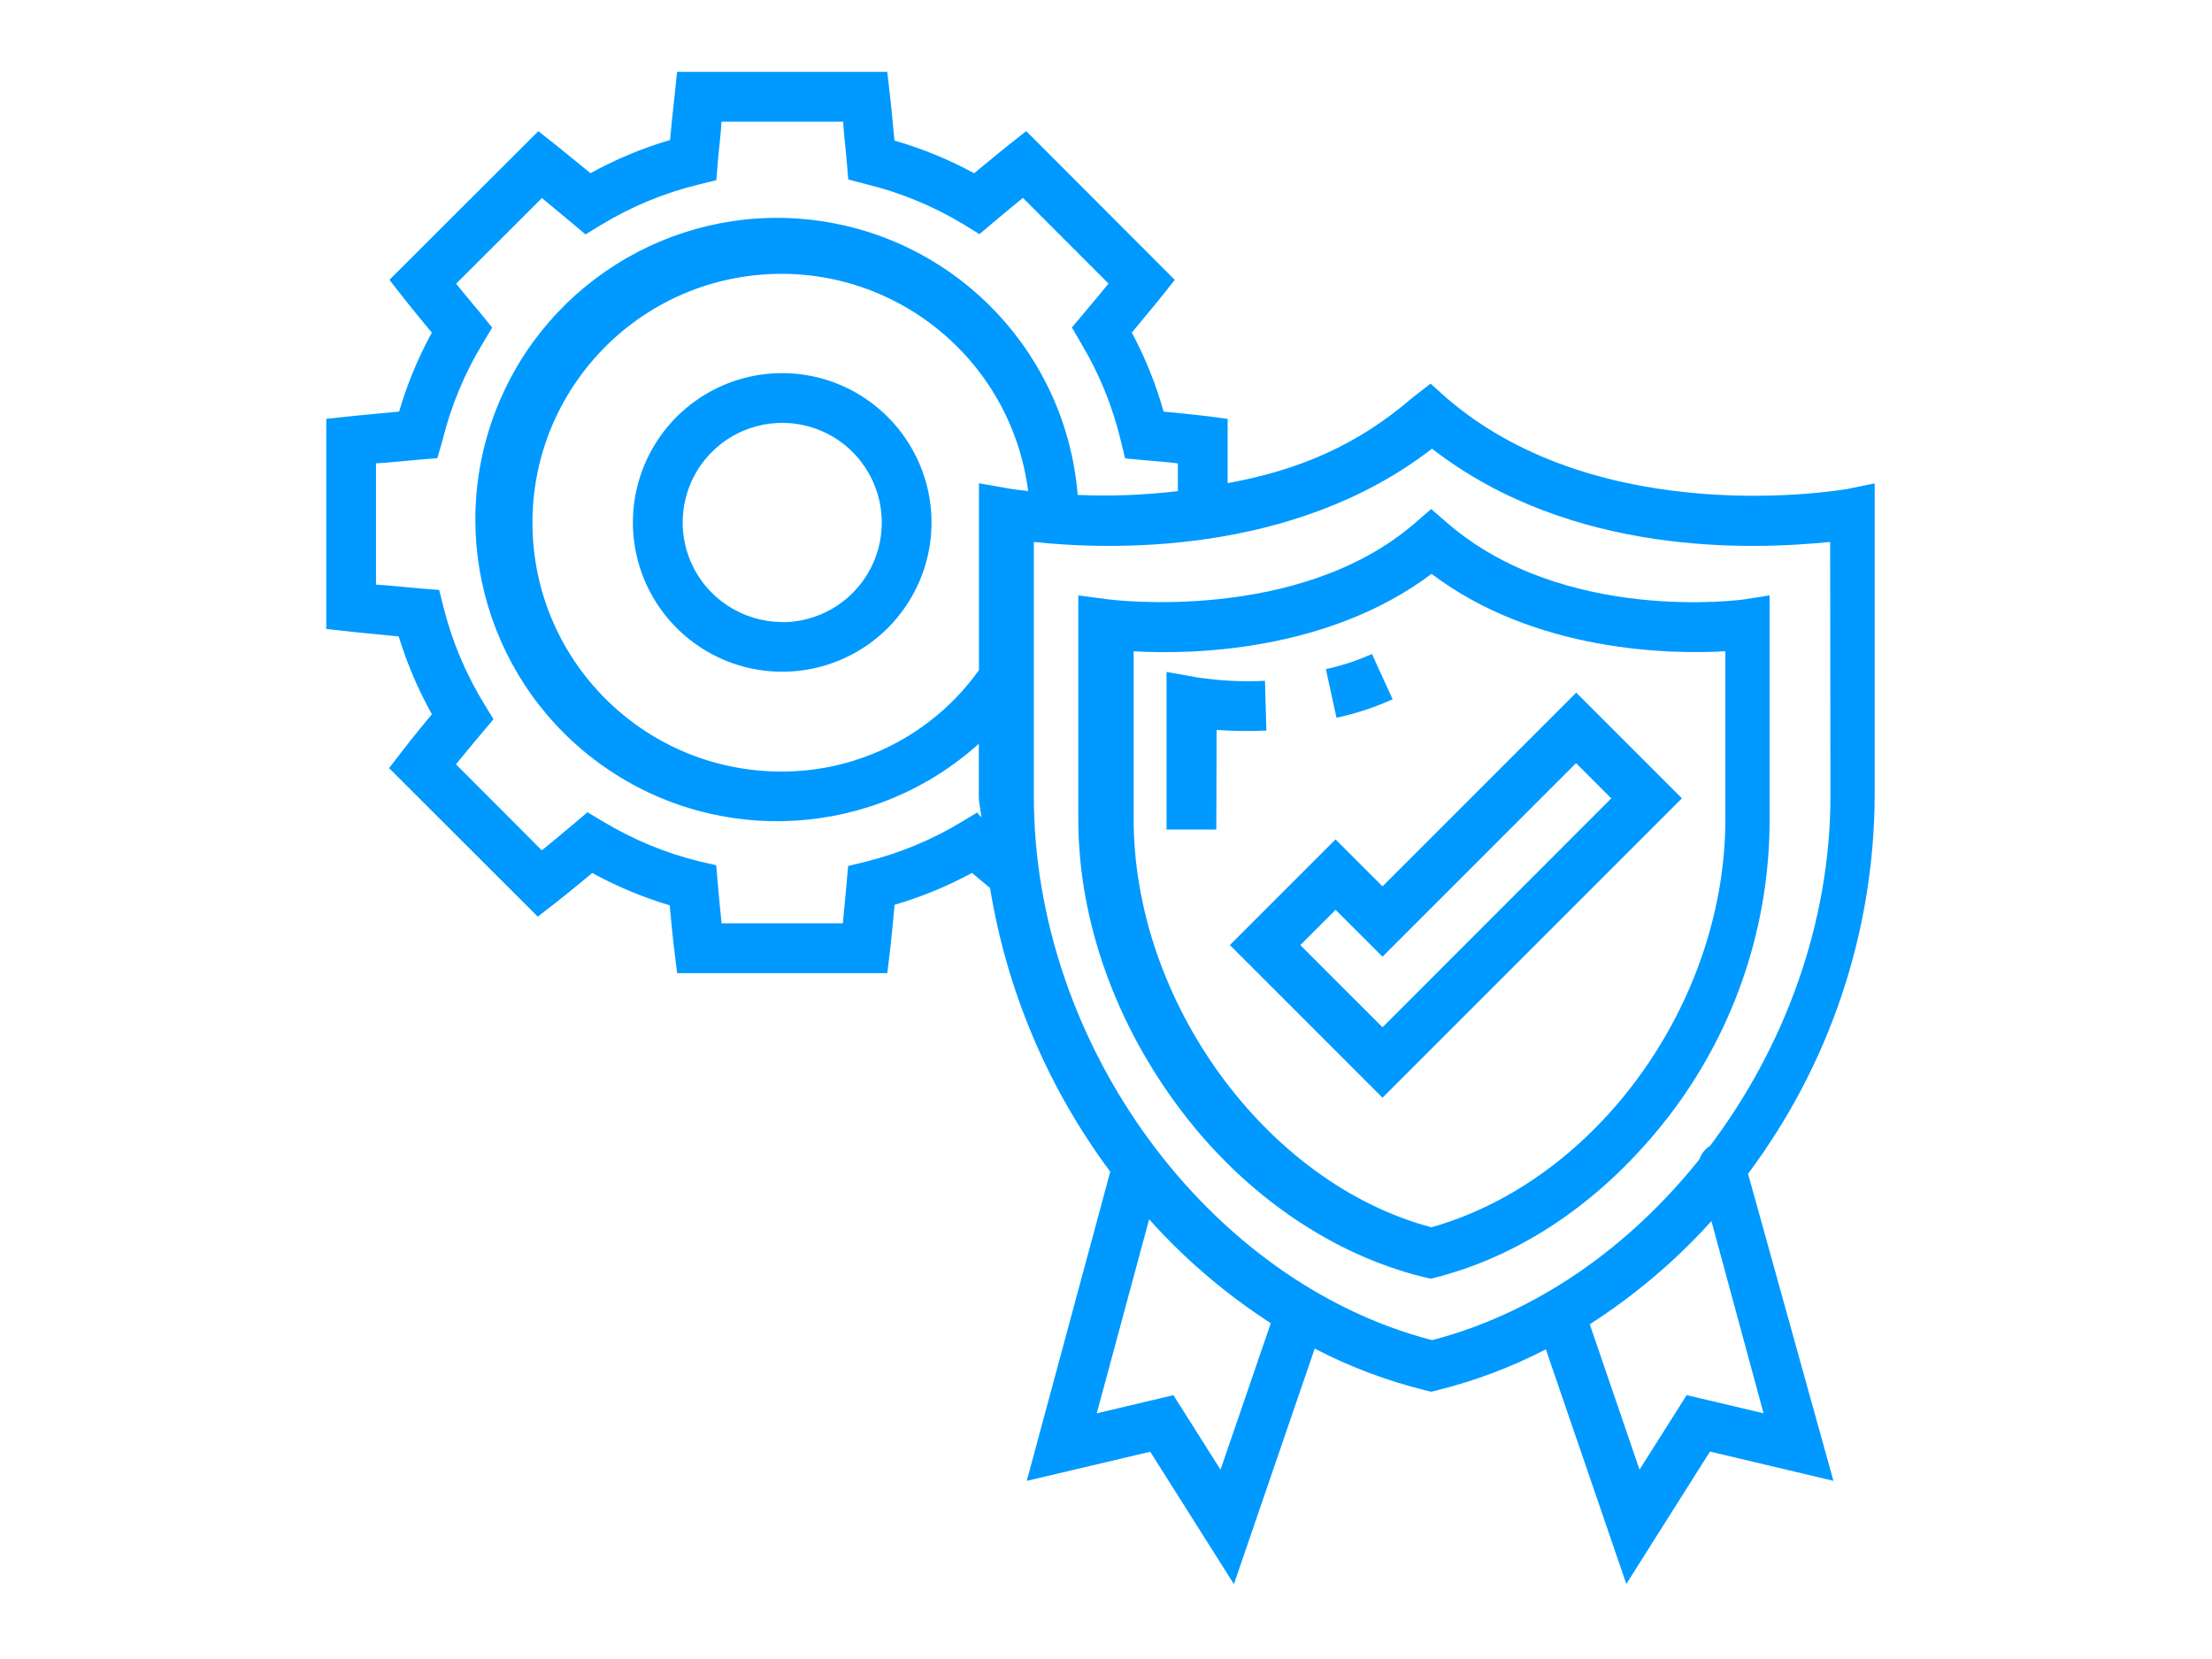 <?xml version="1.0" standalone="no"?>
<!DOCTYPE svg PUBLIC "-//W3C//DTD SVG 1.0//EN" "http://www.w3.org/TR/2001/REC-SVG-20010904/DTD/svg10.dtd">
<svg xmlns="http://www.w3.org/2000/svg" xmlns:xlink="http://www.w3.org/1999/xlink" id="body_1" width="512" height="384">

<g transform="matrix(1.28 0 0 1.28 64 -0)">
    <path d="M91.45 67.47C 80.53 67.47 70.684 74.048 66.505 84.138C 62.326 94.227 64.636 105.84 72.358 113.562C 80.08 121.284 91.693 123.594 101.782 119.415C 111.872 115.236 118.45 105.39 118.45 94.47C 118.422 79.57 106.35 67.498 91.45 67.47zM91.45 112.47C 84.17 112.47 77.606 108.084 74.82 101.358C 72.034 94.632 73.574 86.89 78.722 81.742C 83.87 76.594 91.612 75.054 98.338 77.84C 105.064 80.626 109.45 87.19 109.45 94.47C 109.461 99.251 107.569 103.839 104.192 107.224C 100.815 110.608 96.231 112.51 91.45 112.51z" stroke="none" fill="#0099FF" fill-rule="nonzero" />
    <path d="M289 87.41L284.12 88.41C 283.68 88.49 239.66 96.25 211.53 71.92L211.53 71.92L208.69 69.37L205.41 71.92C 195.53 80.44 185 85 172 87.37L172 87.37L172 75.75L168.42 75.27C 168.28 75.27 165.64 74.91 160.42 74.44C 159.027 69.479 157.099 64.684 154.67 60.14C 158.02 56.14 159.85 53.86 159.94 53.75L159.94 53.75L162.44 50.61L135.57 23.71L132.43 26.19C 132.32 26.28 130.1 28.04 126.15 31.33C 121.579 28.842 116.751 26.86 111.75 25.42C 111.28 20.32 110.95 17.33 110.93 17.19L110.93 17.19L110.44 12.99L72.44 12.99L72 17.19C 72 17.32 71.64 20.19 71.16 25.32C 66.163 26.792 61.341 28.804 56.78 31.32C 52.78 28.02 50.6 26.32 50.49 26.2L50.49 26.2L47.35 23.72L20.42 50.6L22.88 53.75C 22.97 53.86 24.73 56.12 28.09 60.15C 25.608 64.683 23.623 69.471 22.17 74.43C 16.92 74.91 13.57 75.25 13.42 75.27L13.42 75.27L9 75.74L9 113.74L13.4 114.22C 13.54 114.22 16.72 114.59 22.1 115.09C 23.595 119.98 25.606 124.696 28.1 129.16C 24.65 133.3 22.87 135.64 22.78 135.76L22.78 135.76L20.36 138.9L47.25 165.76L50.4 163.31C 50.52 163.22 52.89 161.37 57.1 157.86C 61.547 160.299 66.24 162.259 71.1 163.71C 71.6 169.2 71.96 172.05 71.98 172.2L71.98 172.2L72.45 175.98L110.45 175.98L110.91 172.19C 110.91 172.04 111.28 169.08 111.77 163.62C 116.628 162.197 121.321 160.263 125.77 157.85C 127.04 158.91 128.13 159.85 129.03 160.56C 132.054 179.163 139.51 196.766 150.77 211.88L150.77 211.88L135.67 267.79L158 262.52L173.13 286.46L187.74 243.87C 194.084 247.168 200.798 249.699 207.74 251.41L207.74 251.41L208.81 251.67L209.88 251.41C 216.7 249.715 223.298 247.229 229.54 244L229.54 244L244.09 286.43L259.22 262.49L281.54 267.78L266.1 212.25C 280.855 192.545 288.884 168.617 289 144L289 144L289 87.41zM126.71 146.93L123.95 148.59C 118.535 151.87 112.655 154.311 106.51 155.83L106.51 155.83L103.37 156.6L103.1 159.6C 102.84 162.7 102.6 164.96 102.41 166.96L102.41 166.96L80.48 166.96C 80.29 164.96 80.05 162.7 79.78 159.59L79.78 159.59L79.51 156.46L76.37 155.74C 70.251 154.223 64.395 151.792 59 148.53L59 148.53L56.24 146.88L53.73 149C 51.37 151 49.43 152.59 47.97 153.77L47.97 153.77L32.45 138.21C 33.63 136.77 35.2 134.86 37.15 132.54L37.15 132.54L39.24 130.06L37.55 127.29C 34.226 121.867 31.748 115.969 30.2 109.8L30.2 109.8L29.42 106.68L25.77 106.4C 22.77 106.14 20.99 105.9 17.99 105.72L17.99 105.72L17.99 83.79C 20.99 83.61 22.69 83.38 25.63 83.13L25.63 83.13L29.09 82.85L30 79.69C 31.532 73.452 34.011 67.487 37.35 62L37.35 62L39 59.23L37 56.77C 35.13 54.54 33.61 52.7 32.48 51.3L32.48 51.3L48 35.81C 49.39 36.95 51.21 38.46 53.4 40.3L53.4 40.3L55.88 42.39L58.65 40.7C 64.153 37.351 70.14 34.871 76.4 33.35L76.4 33.35L79.54 32.58L79.82 29.11C 80.06 26.29 80.29 25 80.47 22L80.47 22L102.47 22C 102.65 25 102.87 26.29 103.11 29.1L103.11 29.1L103.39 32.45L106.53 33.28C 112.81 34.796 118.818 37.276 124.34 40.63L124.34 40.63L127.11 42.34L129.59 40.25C 131.77 38.41 133.59 36.91 134.97 35.78L134.97 35.78L150.46 51.28C 149.31 52.68 147.79 54.52 145.91 56.75L145.91 56.75L143.83 59.22L145.45 62C 148.759 67.503 151.201 73.483 152.69 79.73L152.69 79.73L153.45 82.89L156.31 83.16C 159.21 83.41 162 83.63 163 83.81L163 83.81L163 88.81C 156.988 89.527 150.929 89.758 144.88 89.5C 142.813 64.247 123.63 43.741 98.57 39.998C 73.511 36.255 49.173 50.26 39.817 73.807C 30.461 97.354 38.55 124.243 59.345 138.72C 80.14 153.196 108.165 151.448 127 134.5L127 134.5L127 144C 127 145.27 127.39 146.54 127.44 147.81zM132.71 88.39L127.03 87.39L127.03 121.17C 118.76 132.772 105.357 139.619 91.11 139.52C 67.023 139.426 47.282 120.383 46.321 96.315C 45.36 72.247 63.521 51.691 87.524 49.678C 111.526 47.665 132.858 64.909 135.92 88.8C 134 88.59 132.75 88.4 132.68 88.38zM170.71 265.77L162.19 252.29L148.33 255.57L157.8 220.49C 164.264 227.705 171.663 234.024 179.8 239.28zM268.91 255.57L255 252.28L246.48 265.76L237.48 239.47C 245.61 234.256 253.009 227.98 259.48 220.81zM281 144C 281 166.93 272.69 189.36 259.22 207.22C 258.322 207.781 257.647 208.636 257.31 209.64C 244.61 225.52 227.81 237.45 208.95 242.34C 168.45 231.83 136.95 188.88 136.95 144L136.95 144L136.95 98C 149.95 99.41 183.63 100.74 208.95 81.14C 234.27 100.74 266.95 99.41 280.95 98z" stroke="none" fill="#0099FF" fill-rule="nonzero" />
    <path d="M211.75 94.6L208.8 92.05L205.85 94.6C 184.79 112.81 150.85 108.43 150.49 108.39L150.49 108.39L144.99 107.67L144.99 148.11C 144.99 166.69 151.89 185.48 163.74 201.03C 175.37 216.29 191.04 226.92 207.54 230.96L207.54 230.96L208.74 231.23L209.89 230.94C 226.38 226.63 241.2 215.94 252.57 200.8C 263.917 185.584 270.032 167.102 270 148.12L270 148.12L270 107.66L265.41 108.39C 265.09 108.44 232.87 112.87 211.75 94.6zM262 148.12C 262 181.29 238.84 213.47 208.84 221.93C 179 214 155 181.13 155 148.12L155 148.12L155 117.77C 165 118.38 190 117.99 208.87 103.77C 227.59 117.92 252 118.35 262 117.77z" stroke="none" fill="#0099FF" fill-rule="nonzero" />
    <path d="M170 132C 172.996 132.206 176 132.243 179 132.11L179 132.11L178.75 123.11C 174.683 123.315 170.607 123.114 166.58 122.51L166.58 122.51L160.95 121.51L160.95 150L169.95 150L170 132z" stroke="none" fill="#0099FF" fill-rule="nonzero" />
    <path d="M201.83 126.45L198.09 118.26C 195.419 119.464 192.626 120.38 189.76 120.99L189.76 120.99L191.68 129.79C 195.173 129.042 198.575 127.922 201.83 126.45z" stroke="none" fill="#0099FF" fill-rule="nonzero" />
    <path d="M200 160.28L191.51 151.79L172.4 170.9L200 198.5L254.14 144.36L235.03 125.25L200 160.28zM200 185.76L185.14 170.9L191.51 164.53L200 173L235 138L241.37 144.37z" stroke="none" fill="#0099FF" fill-rule="nonzero" />
</g>
</svg>